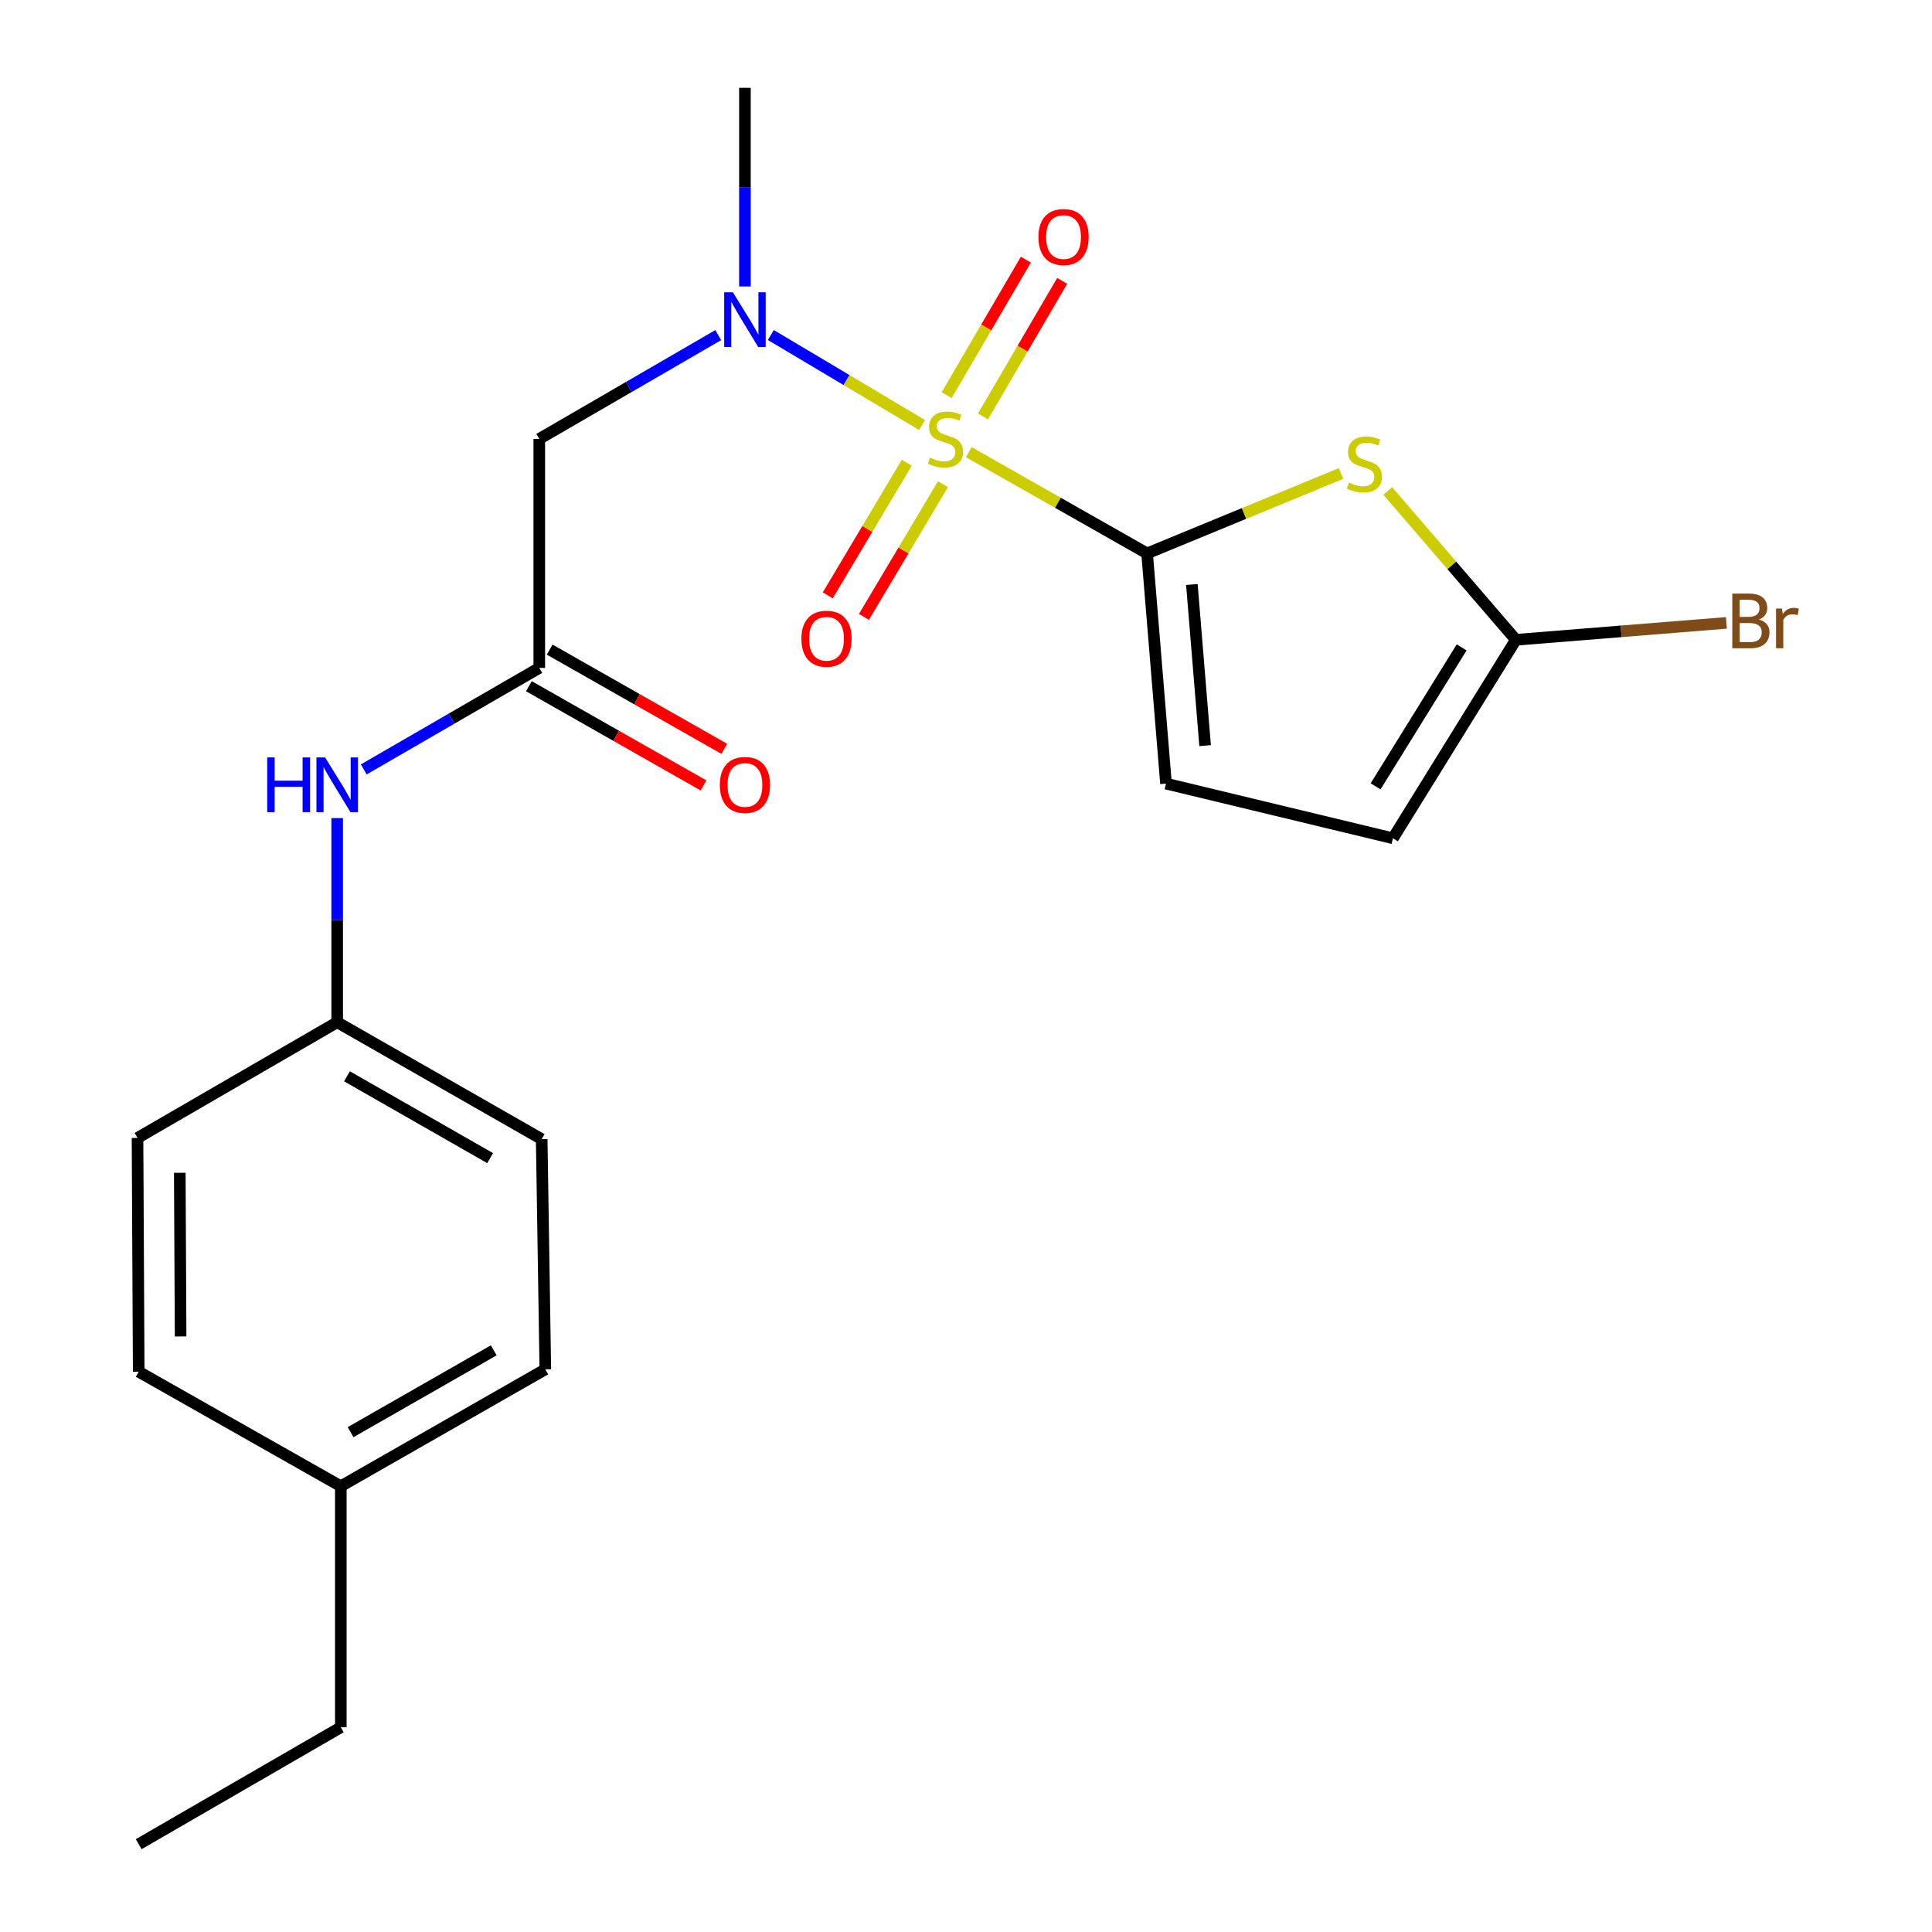 <?xml version='1.0' encoding='iso-8859-1'?>
<svg version='1.1' baseProfile='full'
              xmlns='http://www.w3.org/2000/svg'
                      xmlns:rdkit='http://www.rdkit.org/xml'
                      xmlns:xlink='http://www.w3.org/1999/xlink'
                  xml:space='preserve'
width='1000px' height='1000px' viewBox='0 0 1000 1000'>
<!-- END OF HEADER -->
<rect style='opacity:1.0;fill:#FFFFFF;stroke:none' width='1000' height='1000' x='0' y='0'> </rect>
<path class='bond-0' d='M 501.44,234.042 L 547.588,260.243' style='fill:none;fill-rule:evenodd;stroke:#CCCC00;stroke-width:6px;stroke-linecap:butt;stroke-linejoin:miter;stroke-opacity:1' />
<path class='bond-0' d='M 547.588,260.243 L 593.735,286.444' style='fill:none;fill-rule:evenodd;stroke:#000000;stroke-width:6px;stroke-linecap:butt;stroke-linejoin:miter;stroke-opacity:1' />
<path class='bond-2' d='M 477.26,219.984 L 438.122,196.695' style='fill:none;fill-rule:evenodd;stroke:#CCCC00;stroke-width:6px;stroke-linecap:butt;stroke-linejoin:miter;stroke-opacity:1' />
<path class='bond-2' d='M 438.122,196.695 L 398.984,173.407' style='fill:none;fill-rule:evenodd;stroke:#0000FF;stroke-width:6px;stroke-linecap:butt;stroke-linejoin:miter;stroke-opacity:1' />
<path class='bond-8' d='M 469.348,239.497 L 448.9,273.823' style='fill:none;fill-rule:evenodd;stroke:#CCCC00;stroke-width:6px;stroke-linecap:butt;stroke-linejoin:miter;stroke-opacity:1' />
<path class='bond-8' d='M 448.9,273.823 L 428.453,308.15' style='fill:none;fill-rule:evenodd;stroke:#FF0000;stroke-width:6px;stroke-linecap:butt;stroke-linejoin:miter;stroke-opacity:1' />
<path class='bond-8' d='M 488.062,250.644 L 467.615,284.971' style='fill:none;fill-rule:evenodd;stroke:#CCCC00;stroke-width:6px;stroke-linecap:butt;stroke-linejoin:miter;stroke-opacity:1' />
<path class='bond-8' d='M 467.615,284.971 L 447.167,319.297' style='fill:none;fill-rule:evenodd;stroke:#FF0000;stroke-width:6px;stroke-linecap:butt;stroke-linejoin:miter;stroke-opacity:1' />
<path class='bond-9' d='M 508.785,215.531 L 529.283,180.46' style='fill:none;fill-rule:evenodd;stroke:#CCCC00;stroke-width:6px;stroke-linecap:butt;stroke-linejoin:miter;stroke-opacity:1' />
<path class='bond-9' d='M 529.283,180.46 L 549.781,145.389' style='fill:none;fill-rule:evenodd;stroke:#FF0000;stroke-width:6px;stroke-linecap:butt;stroke-linejoin:miter;stroke-opacity:1' />
<path class='bond-9' d='M 489.979,204.539 L 510.477,169.468' style='fill:none;fill-rule:evenodd;stroke:#CCCC00;stroke-width:6px;stroke-linecap:butt;stroke-linejoin:miter;stroke-opacity:1' />
<path class='bond-9' d='M 510.477,169.468 L 530.975,134.398' style='fill:none;fill-rule:evenodd;stroke:#FF0000;stroke-width:6px;stroke-linecap:butt;stroke-linejoin:miter;stroke-opacity:1' />
<path class='bond-1' d='M 593.735,286.444 L 643.916,265.762' style='fill:none;fill-rule:evenodd;stroke:#000000;stroke-width:6px;stroke-linecap:butt;stroke-linejoin:miter;stroke-opacity:1' />
<path class='bond-1' d='M 643.916,265.762 L 694.097,245.079' style='fill:none;fill-rule:evenodd;stroke:#CCCC00;stroke-width:6px;stroke-linecap:butt;stroke-linejoin:miter;stroke-opacity:1' />
<path class='bond-5' d='M 593.735,286.444 L 603.525,405.596' style='fill:none;fill-rule:evenodd;stroke:#000000;stroke-width:6px;stroke-linecap:butt;stroke-linejoin:miter;stroke-opacity:1' />
<path class='bond-5' d='M 616.913,302.533 L 623.766,385.939' style='fill:none;fill-rule:evenodd;stroke:#000000;stroke-width:6px;stroke-linecap:butt;stroke-linejoin:miter;stroke-opacity:1' />
<path class='bond-3' d='M 718.303,254.123 L 751.458,292.641' style='fill:none;fill-rule:evenodd;stroke:#CCCC00;stroke-width:6px;stroke-linecap:butt;stroke-linejoin:miter;stroke-opacity:1' />
<path class='bond-3' d='M 751.458,292.641 L 784.613,331.159' style='fill:none;fill-rule:evenodd;stroke:#000000;stroke-width:6px;stroke-linecap:butt;stroke-linejoin:miter;stroke-opacity:1' />
<path class='bond-4' d='M 371.76,173.445 L 325.446,200.314' style='fill:none;fill-rule:evenodd;stroke:#0000FF;stroke-width:6px;stroke-linecap:butt;stroke-linejoin:miter;stroke-opacity:1' />
<path class='bond-4' d='M 325.446,200.314 L 279.132,227.183' style='fill:none;fill-rule:evenodd;stroke:#000000;stroke-width:6px;stroke-linecap:butt;stroke-linejoin:miter;stroke-opacity:1' />
<path class='bond-19' d='M 385.577,148.27 L 385.577,96.862' style='fill:none;fill-rule:evenodd;stroke:#0000FF;stroke-width:6px;stroke-linecap:butt;stroke-linejoin:miter;stroke-opacity:1' />
<path class='bond-19' d='M 385.577,96.862 L 385.577,45.455' style='fill:none;fill-rule:evenodd;stroke:#000000;stroke-width:6px;stroke-linecap:butt;stroke-linejoin:miter;stroke-opacity:1' />
<path class='bond-12' d='M 784.613,331.159 L 839.099,326.78' style='fill:none;fill-rule:evenodd;stroke:#000000;stroke-width:6px;stroke-linecap:butt;stroke-linejoin:miter;stroke-opacity:1' />
<path class='bond-12' d='M 839.099,326.78 L 893.586,322.4' style='fill:none;fill-rule:evenodd;stroke:#7F4C19;stroke-width:6px;stroke-linecap:butt;stroke-linejoin:miter;stroke-opacity:1' />
<path class='bond-22' d='M 784.613,331.159 L 720.983,433.889' style='fill:none;fill-rule:evenodd;stroke:#000000;stroke-width:6px;stroke-linecap:butt;stroke-linejoin:miter;stroke-opacity:1' />
<path class='bond-22' d='M 756.55,335.099 L 712.009,407.01' style='fill:none;fill-rule:evenodd;stroke:#000000;stroke-width:6px;stroke-linecap:butt;stroke-linejoin:miter;stroke-opacity:1' />
<path class='bond-6' d='M 279.132,227.183 L 279.132,345.706' style='fill:none;fill-rule:evenodd;stroke:#000000;stroke-width:6px;stroke-linecap:butt;stroke-linejoin:miter;stroke-opacity:1' />
<path class='bond-7' d='M 603.525,405.596 L 720.983,433.889' style='fill:none;fill-rule:evenodd;stroke:#000000;stroke-width:6px;stroke-linecap:butt;stroke-linejoin:miter;stroke-opacity:1' />
<path class='bond-10' d='M 279.132,345.706 L 233.71,371.974' style='fill:none;fill-rule:evenodd;stroke:#000000;stroke-width:6px;stroke-linecap:butt;stroke-linejoin:miter;stroke-opacity:1' />
<path class='bond-10' d='M 233.71,371.974 L 188.287,398.243' style='fill:none;fill-rule:evenodd;stroke:#0000FF;stroke-width:6px;stroke-linecap:butt;stroke-linejoin:miter;stroke-opacity:1' />
<path class='bond-11' d='M 273.75,355.175 L 318.942,380.858' style='fill:none;fill-rule:evenodd;stroke:#000000;stroke-width:6px;stroke-linecap:butt;stroke-linejoin:miter;stroke-opacity:1' />
<path class='bond-11' d='M 318.942,380.858 L 364.135,406.542' style='fill:none;fill-rule:evenodd;stroke:#FF0000;stroke-width:6px;stroke-linecap:butt;stroke-linejoin:miter;stroke-opacity:1' />
<path class='bond-11' d='M 284.513,336.237 L 329.705,361.92' style='fill:none;fill-rule:evenodd;stroke:#000000;stroke-width:6px;stroke-linecap:butt;stroke-linejoin:miter;stroke-opacity:1' />
<path class='bond-11' d='M 329.705,361.92 L 374.897,387.604' style='fill:none;fill-rule:evenodd;stroke:#FF0000;stroke-width:6px;stroke-linecap:butt;stroke-linejoin:miter;stroke-opacity:1' />
<path class='bond-13' d='M 174.526,423.434 L 174.526,476.269' style='fill:none;fill-rule:evenodd;stroke:#0000FF;stroke-width:6px;stroke-linecap:butt;stroke-linejoin:miter;stroke-opacity:1' />
<path class='bond-13' d='M 174.526,476.269 L 174.526,529.104' style='fill:none;fill-rule:evenodd;stroke:#000000;stroke-width:6px;stroke-linecap:butt;stroke-linejoin:miter;stroke-opacity:1' />
<path class='bond-15' d='M 174.526,529.104 L 71.179,588.995' style='fill:none;fill-rule:evenodd;stroke:#000000;stroke-width:6px;stroke-linecap:butt;stroke-linejoin:miter;stroke-opacity:1' />
<path class='bond-16' d='M 174.526,529.104 L 280.378,589.612' style='fill:none;fill-rule:evenodd;stroke:#000000;stroke-width:6px;stroke-linecap:butt;stroke-linejoin:miter;stroke-opacity:1' />
<path class='bond-16' d='M 179.594,557.091 L 253.69,599.447' style='fill:none;fill-rule:evenodd;stroke:#000000;stroke-width:6px;stroke-linecap:butt;stroke-linejoin:miter;stroke-opacity:1' />
<path class='bond-14' d='M 176.402,769.271 L 282.254,708.763' style='fill:none;fill-rule:evenodd;stroke:#000000;stroke-width:6px;stroke-linecap:butt;stroke-linejoin:miter;stroke-opacity:1' />
<path class='bond-14' d='M 181.47,741.284 L 255.566,698.928' style='fill:none;fill-rule:evenodd;stroke:#000000;stroke-width:6px;stroke-linecap:butt;stroke-linejoin:miter;stroke-opacity:1' />
<path class='bond-20' d='M 176.402,769.271 L 176.402,894.038' style='fill:none;fill-rule:evenodd;stroke:#000000;stroke-width:6px;stroke-linecap:butt;stroke-linejoin:miter;stroke-opacity:1' />
<path class='bond-23' d='M 176.402,769.271 L 71.796,710.01' style='fill:none;fill-rule:evenodd;stroke:#000000;stroke-width:6px;stroke-linecap:butt;stroke-linejoin:miter;stroke-opacity:1' />
<path class='bond-17' d='M 71.179,588.995 L 71.796,710.01' style='fill:none;fill-rule:evenodd;stroke:#000000;stroke-width:6px;stroke-linecap:butt;stroke-linejoin:miter;stroke-opacity:1' />
<path class='bond-17' d='M 93.054,607.036 L 93.486,691.747' style='fill:none;fill-rule:evenodd;stroke:#000000;stroke-width:6px;stroke-linecap:butt;stroke-linejoin:miter;stroke-opacity:1' />
<path class='bond-18' d='M 280.378,589.612 L 282.254,708.763' style='fill:none;fill-rule:evenodd;stroke:#000000;stroke-width:6px;stroke-linecap:butt;stroke-linejoin:miter;stroke-opacity:1' />
<path class='bond-21' d='M 176.402,894.038 L 71.796,954.545' style='fill:none;fill-rule:evenodd;stroke:#000000;stroke-width:6px;stroke-linecap:butt;stroke-linejoin:miter;stroke-opacity:1' />
<path  class='atom-0' d='M 481.36 236.903
Q 481.68 237.023, 483 237.583
Q 484.32 238.143, 485.76 238.503
Q 487.24 238.823, 488.68 238.823
Q 491.36 238.823, 492.92 237.543
Q 494.48 236.223, 494.48 233.943
Q 494.48 232.383, 493.68 231.423
Q 492.92 230.463, 491.72 229.943
Q 490.52 229.423, 488.52 228.823
Q 486 228.063, 484.48 227.343
Q 483 226.623, 481.92 225.103
Q 480.88 223.583, 480.88 221.023
Q 480.88 217.463, 483.28 215.263
Q 485.72 213.063, 490.52 213.063
Q 493.8 213.063, 497.52 214.623
L 496.6 217.703
Q 493.2 216.303, 490.64 216.303
Q 487.88 216.303, 486.36 217.463
Q 484.84 218.583, 484.88 220.543
Q 484.88 222.063, 485.64 222.983
Q 486.44 223.903, 487.56 224.423
Q 488.72 224.943, 490.64 225.543
Q 493.2 226.343, 494.72 227.143
Q 496.24 227.943, 497.32 229.583
Q 498.44 231.183, 498.44 233.943
Q 498.44 237.863, 495.8 239.983
Q 493.2 242.063, 488.84 242.063
Q 486.32 242.063, 484.4 241.503
Q 482.52 240.983, 480.28 240.063
L 481.36 236.903
' fill='#CCCC00'/>
<path  class='atom-2' d='M 698.219 249.803
Q 698.539 249.923, 699.859 250.483
Q 701.179 251.043, 702.619 251.403
Q 704.099 251.723, 705.539 251.723
Q 708.219 251.723, 709.779 250.443
Q 711.339 249.123, 711.339 246.843
Q 711.339 245.283, 710.539 244.323
Q 709.779 243.363, 708.579 242.843
Q 707.379 242.323, 705.379 241.723
Q 702.859 240.963, 701.339 240.243
Q 699.859 239.523, 698.779 238.003
Q 697.739 236.483, 697.739 233.923
Q 697.739 230.363, 700.139 228.163
Q 702.579 225.963, 707.379 225.963
Q 710.659 225.963, 714.379 227.523
L 713.459 230.603
Q 710.059 229.203, 707.499 229.203
Q 704.739 229.203, 703.219 230.363
Q 701.699 231.483, 701.739 233.443
Q 701.739 234.963, 702.499 235.883
Q 703.299 236.803, 704.419 237.323
Q 705.579 237.843, 707.499 238.443
Q 710.059 239.243, 711.579 240.043
Q 713.099 240.843, 714.179 242.483
Q 715.299 244.083, 715.299 246.843
Q 715.299 250.763, 712.659 252.883
Q 710.059 254.963, 705.699 254.963
Q 703.179 254.963, 701.259 254.403
Q 699.379 253.883, 697.139 252.963
L 698.219 249.803
' fill='#CCCC00'/>
<path  class='atom-3' d='M 379.317 151.269
L 388.597 166.269
Q 389.517 167.749, 390.997 170.429
Q 392.477 173.109, 392.557 173.269
L 392.557 151.269
L 396.317 151.269
L 396.317 179.589
L 392.437 179.589
L 382.477 163.189
Q 381.317 161.269, 380.077 159.069
Q 378.877 156.869, 378.517 156.189
L 378.517 179.589
L 374.837 179.589
L 374.837 151.269
L 379.317 151.269
' fill='#0000FF'/>
<path  class='atom-9' d='M 414.799 330.61
Q 414.799 323.81, 418.159 320.01
Q 421.519 316.21, 427.799 316.21
Q 434.079 316.21, 437.439 320.01
Q 440.799 323.81, 440.799 330.61
Q 440.799 337.49, 437.399 341.41
Q 433.999 345.29, 427.799 345.29
Q 421.559 345.29, 418.159 341.41
Q 414.799 337.53, 414.799 330.61
M 427.799 342.09
Q 432.119 342.09, 434.439 339.21
Q 436.799 336.29, 436.799 330.61
Q 436.799 325.05, 434.439 322.25
Q 432.119 319.41, 427.799 319.41
Q 423.479 319.41, 421.119 322.21
Q 418.799 325.01, 418.799 330.61
Q 418.799 336.33, 421.119 339.21
Q 423.479 342.09, 427.799 342.09
' fill='#FF0000'/>
<path  class='atom-10' d='M 537.484 122.682
Q 537.484 115.882, 540.844 112.082
Q 544.204 108.282, 550.484 108.282
Q 556.764 108.282, 560.124 112.082
Q 563.484 115.882, 563.484 122.682
Q 563.484 129.562, 560.084 133.482
Q 556.684 137.362, 550.484 137.362
Q 544.244 137.362, 540.844 133.482
Q 537.484 129.602, 537.484 122.682
M 550.484 134.162
Q 554.804 134.162, 557.124 131.282
Q 559.484 128.362, 559.484 122.682
Q 559.484 117.122, 557.124 114.322
Q 554.804 111.482, 550.484 111.482
Q 546.164 111.482, 543.804 114.282
Q 541.484 117.082, 541.484 122.682
Q 541.484 128.402, 543.804 131.282
Q 546.164 134.162, 550.484 134.162
' fill='#FF0000'/>
<path  class='atom-11' d='M 138.306 392.041
L 142.146 392.041
L 142.146 404.081
L 156.626 404.081
L 156.626 392.041
L 160.466 392.041
L 160.466 420.361
L 156.626 420.361
L 156.626 407.281
L 142.146 407.281
L 142.146 420.361
L 138.306 420.361
L 138.306 392.041
' fill='#0000FF'/>
<path  class='atom-11' d='M 168.266 392.041
L 177.546 407.041
Q 178.466 408.521, 179.946 411.201
Q 181.426 413.881, 181.506 414.041
L 181.506 392.041
L 185.266 392.041
L 185.266 420.361
L 181.386 420.361
L 171.426 403.961
Q 170.266 402.041, 169.026 399.841
Q 167.826 397.641, 167.466 396.961
L 167.466 420.361
L 163.786 420.361
L 163.786 392.041
L 168.266 392.041
' fill='#0000FF'/>
<path  class='atom-12' d='M 372.577 406.281
Q 372.577 399.481, 375.937 395.681
Q 379.297 391.881, 385.577 391.881
Q 391.857 391.881, 395.217 395.681
Q 398.577 399.481, 398.577 406.281
Q 398.577 413.161, 395.177 417.081
Q 391.777 420.961, 385.577 420.961
Q 379.337 420.961, 375.937 417.081
Q 372.577 413.201, 372.577 406.281
M 385.577 417.761
Q 389.897 417.761, 392.217 414.881
Q 394.577 411.961, 394.577 406.281
Q 394.577 400.721, 392.217 397.921
Q 389.897 395.081, 385.577 395.081
Q 381.257 395.081, 378.897 397.881
Q 376.577 400.681, 376.577 406.281
Q 376.577 412.001, 378.897 414.881
Q 381.257 417.761, 385.577 417.761
' fill='#FF0000'/>
<path  class='atom-13' d='M 910.397 320.661
Q 913.117 321.421, 914.477 323.101
Q 915.877 324.741, 915.877 327.181
Q 915.877 331.101, 913.357 333.341
Q 910.877 335.541, 906.157 335.541
L 896.637 335.541
L 896.637 307.221
L 904.997 307.221
Q 909.837 307.221, 912.277 309.181
Q 914.717 311.141, 914.717 314.741
Q 914.717 319.021, 910.397 320.661
M 900.437 310.421
L 900.437 319.301
L 904.997 319.301
Q 907.797 319.301, 909.237 318.181
Q 910.717 317.021, 910.717 314.741
Q 910.717 310.421, 904.997 310.421
L 900.437 310.421
M 906.157 332.341
Q 908.917 332.341, 910.397 331.021
Q 911.877 329.701, 911.877 327.181
Q 911.877 324.861, 910.237 323.701
Q 908.637 322.501, 905.557 322.501
L 900.437 322.501
L 900.437 332.341
L 906.157 332.341
' fill='#7F4C19'/>
<path  class='atom-13' d='M 922.317 314.981
L 922.757 317.821
Q 924.917 314.621, 928.437 314.621
Q 929.557 314.621, 931.077 315.021
L 930.477 318.381
Q 928.757 317.981, 927.797 317.981
Q 926.117 317.981, 924.997 318.661
Q 923.917 319.301, 923.037 320.861
L 923.037 335.541
L 919.277 335.541
L 919.277 314.981
L 922.317 314.981
' fill='#7F4C19'/>
</svg>

